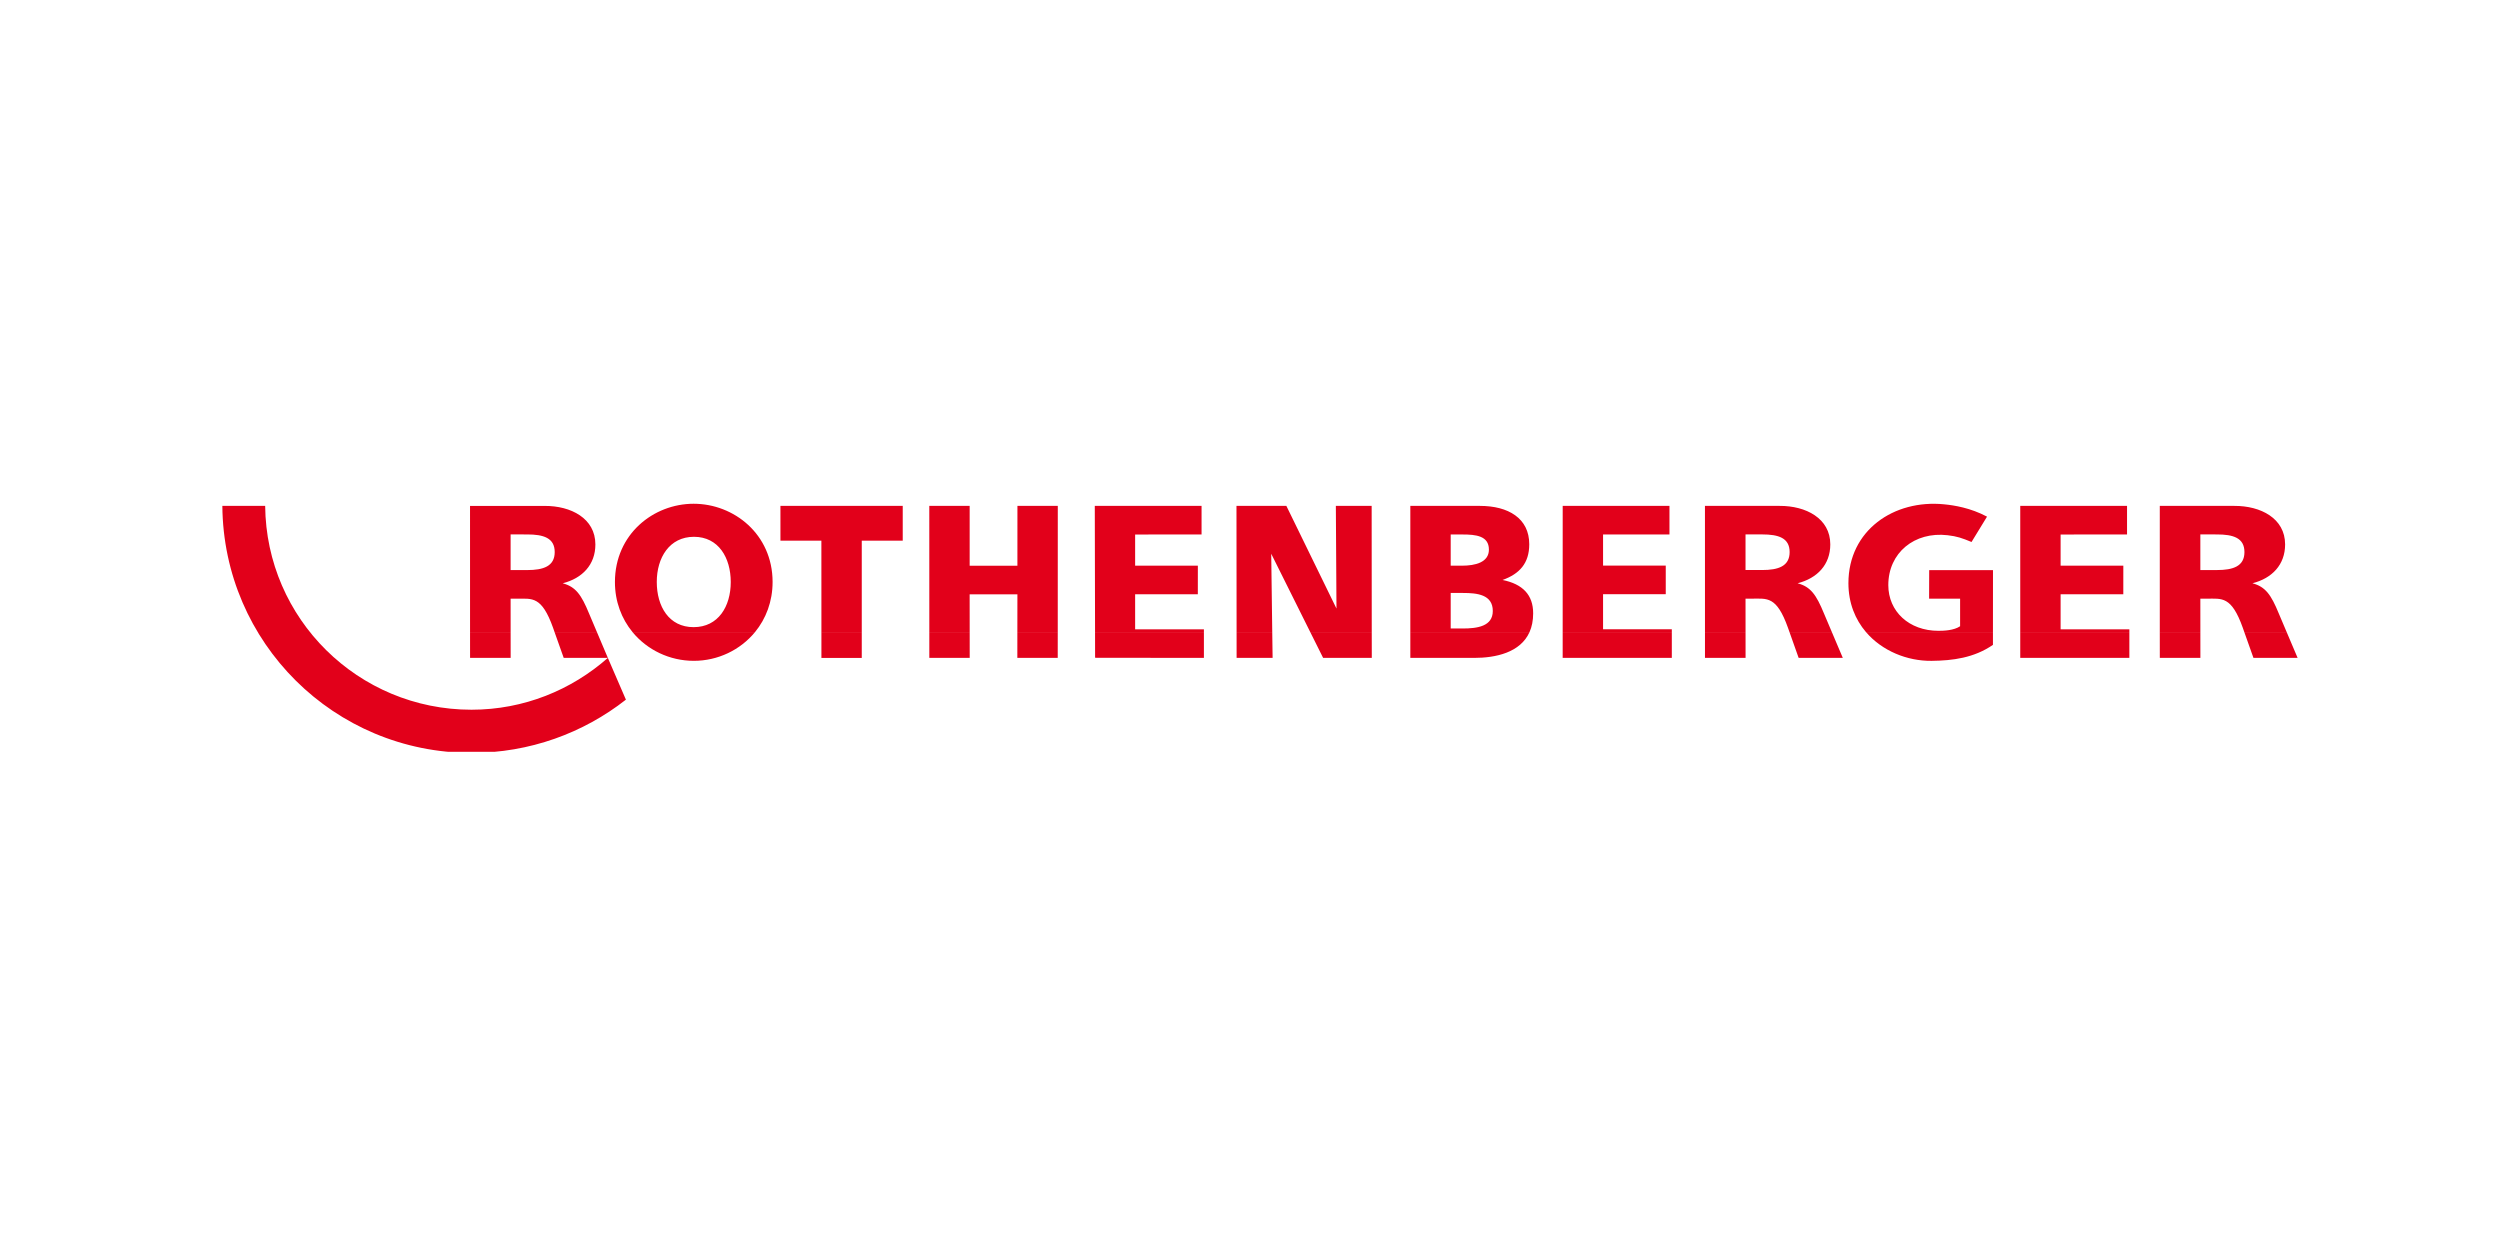 <svg xmlns="http://www.w3.org/2000/svg" xmlns:xlink="http://www.w3.org/1999/xlink" width="600" viewBox="0 0 450 225" height="300" preserveAspectRatio="xMidYMid meet"><defs><clipPath id="28f03bb37c"><path d="M 40 91 L 113 91 L 113 135.32 L 40 135.32 Z M 40 91 "></path></clipPath><clipPath id="01e284d289"><path d="M 84 113 L 413.938 113 L 413.938 119 L 84 119 Z M 84 113 "></path></clipPath></defs><g id="2188840fc8"><rect x="0" width="450" y="0" height="225" style="fill:#ffffff;fill-opacity:1;stroke:none;"></rect><rect x="0" width="450" y="0" height="225" style="fill:#ffffff;fill-opacity:1;stroke:none;"></rect><g clip-rule="nonzero" clip-path="url(#28f03bb37c)"><path style=" stroke:none;fill-rule:nonzero;fill:#e2001a;fill-opacity:1;" d="M 47.73 91.062 C 47.922 111.391 64.457 127.75 84.871 127.75 C 94.301 127.75 102.863 124.195 109.414 118.422 L 112.664 125.938 C 105.016 131.938 95.359 135.52 84.871 135.52 C 60.156 135.52 40.219 115.68 40.023 91.062 L 47.73 91.062 "></path></g><g clip-rule="nonzero" clip-path="url(#01e284d289)"><path style=" stroke:none;fill-rule:evenodd;fill:#e2001a;fill-opacity:1;" d="M 84.609 113.773 L 84.613 118.422 L 91.918 118.422 L 91.914 113.773 L 84.609 113.773 M 99.82 113.773 L 101.469 118.422 L 109.414 118.422 L 107.445 113.773 Z M 113.848 113.773 C 116.5 116.996 120.543 118.949 124.887 118.949 C 129.227 118.949 133.258 116.996 135.906 113.773 Z M 147.855 118.426 L 155.117 118.426 L 155.117 113.77 L 147.855 113.77 Z M 167.277 113.773 L 167.277 118.422 L 174.547 118.422 L 174.543 113.773 Z M 183.125 113.773 L 183.121 118.422 L 190.391 118.422 L 190.395 113.773 Z M 197.109 113.773 L 197.117 118.398 L 216.703 118.422 L 216.703 113.773 Z M 222.586 113.773 L 222.59 118.422 L 229.07 118.422 L 229.004 113.773 Z M 235.844 113.773 L 238.164 118.422 L 246.922 118.422 L 246.914 113.773 Z M 253.859 113.773 L 253.859 118.422 L 265.344 118.422 C 269.238 118.422 273.676 117.461 275.316 113.773 Z M 281.281 113.773 L 281.281 118.414 L 300.926 118.414 L 300.926 113.773 Z M 306.895 113.773 L 306.895 118.414 L 314.203 118.414 L 314.199 113.773 Z M 322.109 113.773 L 323.754 118.414 L 331.703 118.414 L 329.734 113.773 Z M 335.875 113.773 C 338.785 117.176 343.301 119 347.684 118.953 C 351.488 118.91 355.309 118.43 358.73 116.074 L 358.73 113.773 Z M 363.645 113.773 L 363.645 118.418 L 383.285 118.422 L 383.285 113.773 Z M 388.762 113.773 L 388.766 118.418 L 396.07 118.418 L 396.066 113.773 Z M 403.973 113.773 L 405.621 118.418 L 413.57 118.418 L 411.598 113.773 Z M 403.973 113.773 "></path></g><path style=" stroke:none;fill-rule:evenodd;fill:#e2001a;fill-opacity:1;" d="M 91.914 113.773 L 91.91 107.766 L 93.066 107.766 C 95.785 107.766 97.5 107.254 99.555 113.012 L 99.82 113.773 L 107.445 113.773 L 106.02 110.406 C 104.645 107.074 103.641 105.621 101.285 104.992 C 104.82 104.094 107.168 101.648 107.168 98 C 107.168 93.289 102.746 91.043 98.055 91.066 L 84.605 91.066 L 84.609 113.773 L 91.914 113.773 M 135.906 113.773 C 137.871 111.375 139.07 108.273 139.066 104.742 C 139.055 96.16 132.113 90.68 124.855 90.676 C 117.598 90.68 110.695 96.168 110.688 104.75 C 110.684 108.277 111.883 111.375 113.848 113.766 Z M 155.117 113.773 L 155.117 97.324 L 162.492 97.324 L 162.492 91.062 L 140.477 91.062 L 140.48 97.324 L 147.848 97.324 L 147.855 113.773 Z M 174.543 113.773 L 174.535 106.977 L 183.133 106.977 L 183.125 113.773 L 190.395 113.773 L 190.402 91.062 L 183.137 91.062 L 183.133 101.832 L 174.539 101.832 L 174.539 91.062 L 167.273 91.062 L 167.277 113.773 Z M 216.703 113.773 L 216.703 113.277 L 204.324 113.277 L 204.324 106.969 L 215.609 106.969 L 215.613 101.824 L 204.324 101.824 L 204.324 96.211 L 216.281 96.207 L 216.281 91.062 L 197.062 91.062 L 197.109 113.773 Z M 229.004 113.773 L 228.82 99.676 L 235.844 113.773 L 246.914 113.773 L 246.898 91.062 L 240.453 91.062 L 240.566 109.539 L 231.547 91.062 L 222.566 91.062 L 222.586 113.773 Z M 275.316 113.773 C 275.734 112.832 275.969 111.719 275.969 110.398 C 275.969 107.086 274.098 105.137 270.461 104.395 C 273.512 103.301 275.266 101.395 275.266 97.965 C 275.266 93.281 271.477 91.062 266.402 91.062 L 253.859 91.062 L 253.859 113.773 Z M 300.926 113.773 L 300.926 113.266 L 288.551 113.266 L 288.551 106.961 L 299.836 106.961 L 299.836 101.812 L 288.551 101.812 L 288.551 96.199 L 300.504 96.199 L 300.504 91.051 L 281.285 91.051 L 281.281 113.773 Z M 314.199 113.773 L 314.195 107.758 L 315.352 107.758 C 318.07 107.758 319.785 107.246 321.836 113.004 L 322.109 113.773 L 329.734 113.773 L 328.305 110.402 C 326.93 107.07 325.926 105.617 323.57 104.988 C 327.105 104.086 329.453 101.645 329.453 97.992 C 329.453 93.285 325.031 91.035 320.34 91.062 L 306.891 91.062 L 306.895 113.773 Z M 358.73 113.773 L 358.738 102.621 L 347.254 102.621 L 347.238 107.766 L 352.82 107.766 L 352.82 112.723 C 351.699 113.484 349.902 113.547 348.922 113.547 C 343.609 113.547 339.895 110.043 339.895 105.32 C 339.895 99.492 344.613 95.652 350.562 96.34 C 352.266 96.535 353.18 96.855 354.875 97.559 L 357.664 92.996 C 354.684 91.41 351.734 90.949 349.941 90.777 C 340.906 89.875 332.715 95.453 332.715 104.969 C 332.715 108.543 333.941 111.508 335.875 113.773 Z M 383.285 113.773 L 383.285 113.277 L 370.91 113.277 L 370.91 106.969 L 382.195 106.969 L 382.199 101.824 L 370.91 101.824 L 370.91 96.211 L 382.867 96.207 L 382.867 91.062 L 363.645 91.062 L 363.645 113.773 Z M 396.066 113.773 L 396.062 107.762 L 397.219 107.762 C 399.938 107.762 401.652 107.25 403.707 113.012 L 403.973 113.773 L 411.598 113.773 L 410.172 110.406 C 408.797 107.07 407.797 105.617 405.438 104.988 C 408.977 104.09 411.32 101.645 411.32 97.996 C 411.32 93.285 406.898 91.043 402.207 91.062 L 388.762 91.062 L 388.762 113.773 Z M 124.914 96.625 C 129.336 96.625 131.535 100.398 131.535 104.762 C 131.535 109.156 129.297 112.887 124.848 112.887 C 120.398 112.887 118.219 109.145 118.219 104.75 C 118.219 100.383 120.496 96.625 124.914 96.625 Z M 91.91 102.609 L 91.91 96.195 L 94.91 96.199 C 97.801 96.199 99.848 96.809 99.848 99.375 C 99.848 101.938 97.793 102.613 94.902 102.613 L 91.91 102.613 Z M 314.195 102.605 L 314.195 96.191 L 317.195 96.195 C 320.086 96.195 322.133 96.805 322.133 99.371 C 322.133 101.934 320.078 102.605 317.188 102.605 Z M 396.062 102.609 L 396.062 96.191 L 399.062 96.199 C 401.957 96.199 404 96.809 404 99.375 C 404 101.938 401.945 102.609 399.055 102.609 Z M 261.125 96.207 L 263.234 96.207 C 265.656 96.207 268.004 96.441 268.004 98.934 C 268.004 101.234 265.539 101.824 263.156 101.824 L 261.125 101.824 Z M 261.125 106.734 L 263.352 106.734 C 265.852 106.734 268.703 107.008 268.703 109.973 C 268.703 112.738 265.93 113.129 263.273 113.129 L 261.125 113.129 Z M 261.125 106.734 "></path></g></svg>